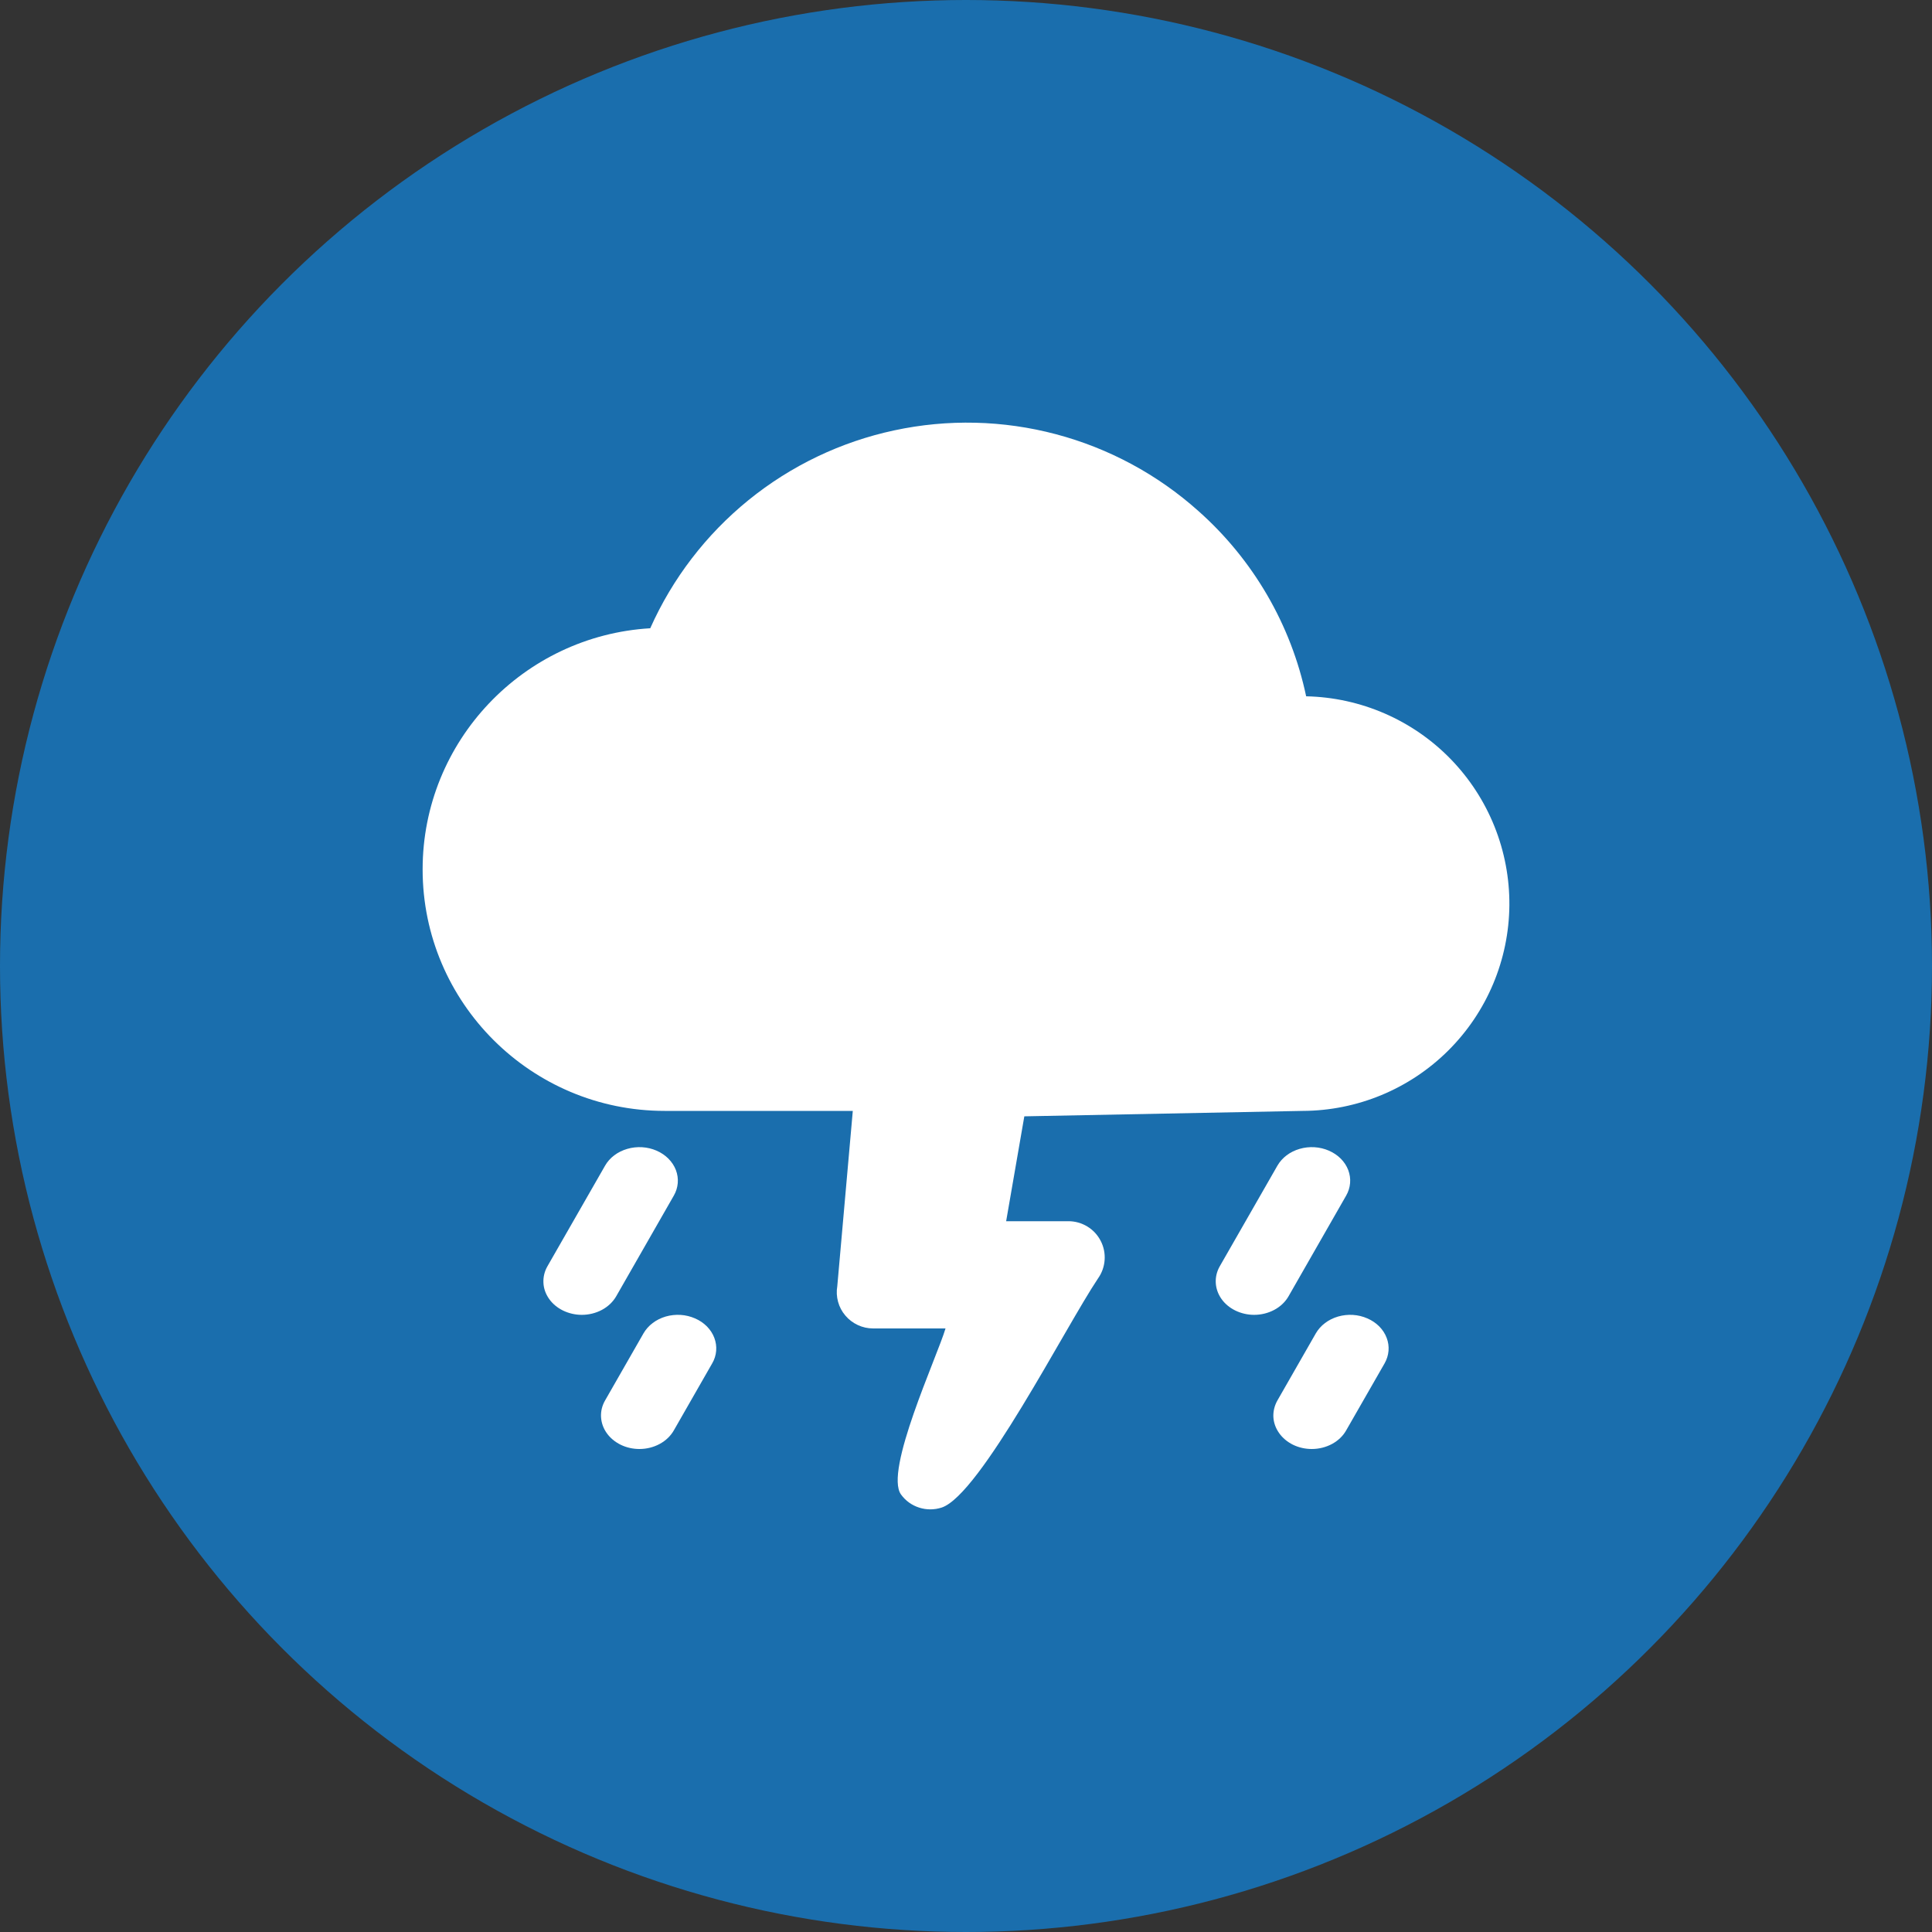 <svg width="32" height="32" viewBox="0 0 32 32" fill="none" xmlns="http://www.w3.org/2000/svg">
<rect x="0" y="0" width="32" height="32" fill="#333333" stroke="none"/>
<circle cx="16" cy="16" r="16" fill="#1A6EAD"/>
<path d="M9.636 21.778C9.528 21.778 9.421 21.753 9.326 21.707C9.232 21.661 9.152 21.595 9.095 21.514C9.038 21.433 9.005 21.342 9.001 21.247C8.996 21.152 9.019 21.058 9.067 20.974L10.022 19.307C10.097 19.175 10.23 19.075 10.39 19.029C10.55 18.982 10.725 18.993 10.876 19.059C11.027 19.125 11.141 19.24 11.195 19.38C11.248 19.52 11.236 19.672 11.16 19.804L10.206 21.471C10.153 21.563 10.071 21.641 9.971 21.695C9.87 21.749 9.754 21.778 9.636 21.778ZM10.591 24C10.482 24 10.376 23.976 10.281 23.93C10.186 23.883 10.106 23.817 10.049 23.736C9.992 23.656 9.96 23.564 9.955 23.469C9.95 23.375 9.973 23.28 10.022 23.196L10.658 22.085C10.734 21.953 10.866 21.853 11.026 21.806C11.105 21.783 11.189 21.774 11.273 21.779C11.356 21.784 11.437 21.804 11.512 21.837C11.587 21.869 11.653 21.914 11.708 21.969C11.763 22.025 11.805 22.089 11.831 22.158C11.857 22.227 11.868 22.3 11.862 22.373C11.856 22.446 11.834 22.517 11.796 22.582L11.16 23.693C11.107 23.785 11.026 23.863 10.925 23.917C10.825 23.971 10.709 24 10.591 24ZM20.772 21.778C20.664 21.778 20.557 21.753 20.462 21.707C20.368 21.661 20.288 21.595 20.231 21.514C20.174 21.433 20.142 21.342 20.137 21.247C20.132 21.152 20.155 21.058 20.203 20.974L21.158 19.307C21.234 19.175 21.366 19.075 21.526 19.029C21.686 18.982 21.861 18.993 22.012 19.059C22.163 19.125 22.278 19.24 22.331 19.38C22.384 19.52 22.372 19.672 22.296 19.804L21.342 21.471C21.289 21.563 21.208 21.641 21.107 21.695C21.006 21.749 20.89 21.778 20.772 21.778ZM21.727 24C21.618 24 21.512 23.976 21.417 23.93C21.322 23.883 21.243 23.817 21.186 23.736C21.129 23.656 21.096 23.564 21.091 23.469C21.087 23.375 21.11 23.28 21.158 23.196L21.794 22.085C21.87 21.953 22.002 21.853 22.163 21.806C22.323 21.76 22.497 21.77 22.648 21.837C22.799 21.902 22.914 22.018 22.967 22.158C23.021 22.298 23.008 22.45 22.933 22.582L22.296 23.693C22.244 23.785 22.162 23.863 22.062 23.917C21.961 23.971 21.845 24 21.727 24Z" fill="white"/>
<path d="M21.634 11.533C21.383 10.345 20.756 9.268 19.847 8.462C19.172 7.859 18.365 7.424 17.49 7.192C16.615 6.96 15.698 6.938 14.813 7.128C13.928 7.317 13.101 7.713 12.398 8.283C11.696 8.853 11.138 9.58 10.77 10.406C8.67 10.53 7 12.274 7 14.4C7 16.606 8.798 18.4 11.009 18.4H14.125L13.868 21.304C13.853 21.39 13.858 21.478 13.881 21.562C13.904 21.646 13.945 21.724 14.002 21.79C14.058 21.857 14.129 21.91 14.208 21.947C14.287 21.984 14.373 22.003 14.46 22.003H15.661C15.518 22.482 14.642 24.369 14.924 24.754C14.998 24.857 15.104 24.933 15.225 24.971C15.346 25.01 15.476 25.009 15.597 24.97C16.235 24.759 17.641 21.989 18.186 21.176C18.25 21.086 18.288 20.981 18.296 20.871C18.304 20.761 18.282 20.651 18.231 20.553C18.181 20.455 18.105 20.373 18.01 20.315C17.916 20.258 17.808 20.227 17.698 20.227H16.665L16.966 18.49L21.577 18.4C22.481 18.397 23.348 18.037 23.988 17.4C24.629 16.762 24.992 15.898 25 14.995C25.007 14.091 24.658 13.221 24.028 12.573C23.398 11.925 22.538 11.552 21.634 11.533Z" fill="white"/>
</svg>
